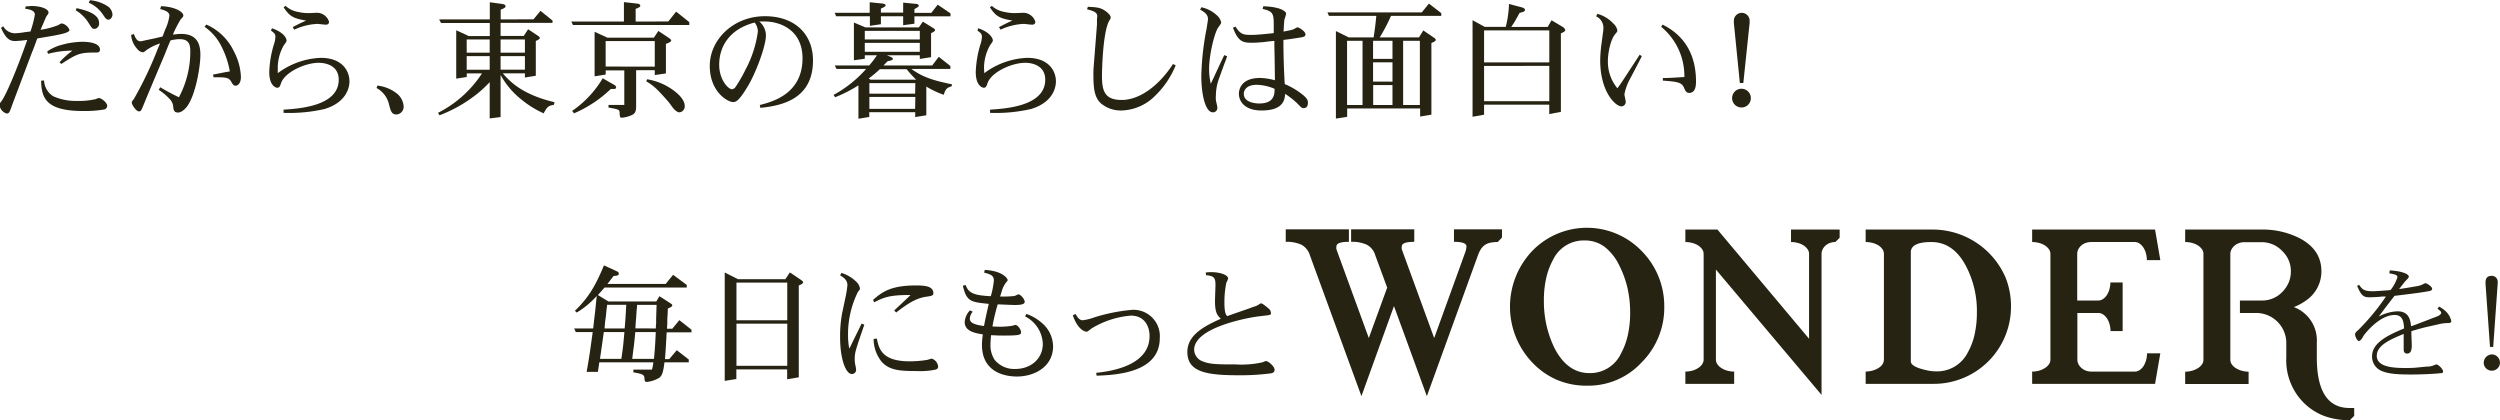 <svg id="レイヤー_1" data-name="レイヤー 1" xmlns="http://www.w3.org/2000/svg" viewBox="0 0 474.94 79.83"><defs><style>.cls-1{fill:#262313;}</style></defs><path class="cls-1" d="M63.94,346.48a20.38,20.38,0,0,0,.83-3.19c0-.82-1-1-1.85-1.14l.12-.44c.49,0,.78-.07,1.12-.07,1.7,0,3.21.54,3.21,1.24a.54.54,0,0,1-.12.34,3.25,3.25,0,0,0-.52.9l-.58,1.36c-.05.1-.22.51-.29.68a15.2,15.2,0,0,0,3.31-.87c.51-.29.58-.34.72-.34a2,2,0,0,1,1.46,1.24c0,.58-1.94.92-5.32,1.48l-.8.14c-.25.66-.71,2-1,2.63l-1,2.65-2.72,7.22c-.58,1.65-.63,1.75-1.12,1.75a1.93,1.93,0,0,1-1.34-1.63c0-.22.05-.27.34-.66.64-.75,2.6-5,4.94-11.69a21.18,21.18,0,0,1-2.34.22c-1.19,0-1.84-.75-2.64-2.5l.41-.32a2.57,2.57,0,0,0,2.28,1.34,13.85,13.85,0,0,0,1.78-.2Zm2.58,9.31a3.74,3.74,0,0,0,1.75,3,10.29,10.29,0,0,0,4.37.88,14.4,14.4,0,0,0,3.62-.32c.49-.19.54-.22.71-.22.44,0,1.55.88,1.55,1.48a.75.75,0,0,1-.56.69,22.47,22.47,0,0,1-4,.29c-7.14,0-7.92-2.51-8-5.76Zm.6-5.52A8.76,8.76,0,0,1,69.94,349a15.25,15.25,0,0,1,3.82-.56c.49,0,3.38,0,3.38,1.49,0,.55-.42.55-.85.55-3,0-3.48.22-6.49,2.17l-.34-.32a16.44,16.44,0,0,1,2.45-2.21,17.75,17.75,0,0,0-4.64.61Zm5.59-8.22c1.27.3,4.26.93,4.26,2.8a1,1,0,0,1-.85,1.14c-.42,0-.51-.12-1.19-1.21a7.29,7.29,0,0,0-2.41-2.34Zm4.84,1A6.28,6.28,0,0,0,75,341l.24-.46a7.32,7.32,0,0,1,3.5,1.24,2.09,2.09,0,0,1,.78,1.46c0,.46-.32,1-.8,1-.29,0-.56-.32-.66-.46Z" transform="translate(-58.15 -340.5)"/><path class="cls-1" d="M87.61,347.77l1.43-.34.46-1.24a8.78,8.78,0,0,0,.83-2.7c0-.71-.73-1-1.75-1.27l.17-.55c2.82.12,4.23,1.16,4.23,1.75,0,.19,0,.24-.51.77A20.55,20.55,0,0,0,91,347.06c.24,0,1-.12,1.53-.12,3.06,0,3.69,1.9,3.69,4s-.85,7.46-2.52,9.77c-.22.32-1,1.17-1.73,1.17s-.85-.46-.9-1a2.33,2.33,0,0,0-.7-1.58,10.45,10.45,0,0,0-2.07-1.73l.29-.49c1.34.78,2,1.15,3.55,1.9a18.43,18.43,0,0,0,2.16-8.51c0-1.14,0-2.53-2-2.53a6.88,6.88,0,0,0-1.77.25c-.17.41-.42,1-.54,1.29l-.51,1.28-3.26,7.73-.82,2c-.41,1-.49,1.17-.83,1.17-.61,0-1.38-1.34-1.38-1.61s0-.24.41-.77a70.85,70.85,0,0,0,4.59-9.68l.37-.85A9.5,9.5,0,0,0,86,350c-.49.39-.54.43-.75.43a1.54,1.54,0,0,1-1-.6,4.46,4.46,0,0,1-1.19-2.7l.53-.17c.2.53.49,1.38,1.24,1.38a2.37,2.37,0,0,0,.51-.09Zm9.75-2.6a10.41,10.41,0,0,1,5.22,5.08,11.22,11.22,0,0,1,1.34,4.86c0,1.21-.58,1.67-1,1.67-.24,0-.46-.07-.75-.6-.53-1-1-1-3.45-1l-.1-.51.63-.12,1.71-.34c.14,0,.65-.12.85-.14a16.62,16.62,0,0,0-1.61-4.79A9.8,9.8,0,0,0,97,345.58Z" transform="translate(-58.15 -340.5)"/><path class="cls-1" d="M109.82,345.87c2.63.92,2.77,2.19,2.77,2.31s0,.27-.48.85a8.63,8.63,0,0,0-1.19,4.25c0,.37,0,1,0,1.12a14.57,14.57,0,0,1,8.15-2.91c4.25,0,5.47,2.64,5.47,4.47,0,1.41-.78,4.06-4.74,5.25a29.87,29.87,0,0,1-7.78.73l0-.61c3-.19,10.48-.68,10.48-5.69,0-2.79-2.63-3.21-3.79-3.21-2.63,0-6.47,1.8-7.17,3.87-.22.63-.29.87-.76.87,0,0-1.48-.12-1.48-3a20.23,20.23,0,0,1,1-5.59,5,5,0,0,0,.17-1.09c0-.53-.2-.7-.85-1.19Zm8.41-2.94a2.42,2.42,0,0,1,2.43,1.7c0,.49-.39.56-.63.56s-1.36-.15-1.6-.15a11.52,11.52,0,0,0-4.38,1.1l-.29-.49c1.29-.68,1.6-.82,2.55-1.24-2.38-.41-3.13-.75-4.28-2.53l.37-.26a4.75,4.75,0,0,0,2.45,1.16,8.28,8.28,0,0,0,2.26.2Z" transform="translate(-58.15 -340.5)"/><path class="cls-1" d="M129.85,356.76a7.24,7.24,0,0,1,3.76,1.56,3.41,3.41,0,0,1,1.22,2.35,1.47,1.47,0,0,1-1.34,1.58c-.92,0-1.09-.6-1.43-1.87a4.69,4.69,0,0,0-2.38-3.16Z" transform="translate(-58.15 -340.5)"/><path class="cls-1" d="M159.5,344.17l1.33-1.61,2.29,1.85v.44h-9.87v2.48h4.4l.83-1.27,1.84,1.22c.08.05.39.27.39.44s-.36.39-.77.56v6.61l-2.07.34v-.8h-4.21c1.27,1.43,3.53,4,9.85,5.49l-.15.51c-.9.12-1.26.29-1.92,1.6a18.15,18.15,0,0,1-4.08-2.5,15.46,15.46,0,0,1-4.11-4.79v8l-2.07.26v-6.9a21.36,21.36,0,0,1-3,2.7,26.28,26.28,0,0,1-6.54,3.6l-.27-.47a21.56,21.56,0,0,0,8.34-7.48h-2.89v.68l-2,.31v-9.19l2.38,1.1h4v-2.48h-9.26l-.36-.68h9.62v-3.26l2.36.32c.46.07.63.24.63.41,0,.32-.38.46-.92.68v1.85Zm-12.69,6.34h4.37V348h-4.37Zm0,3.24h4.37v-2.58h-4.37ZM157.87,348h-4.62v2.5h4.62Zm0,3.16h-4.62v2.58h4.62Z" transform="translate(-58.15 -340.5)"/><path class="cls-1" d="M185.11,344.58l1.49-1.87,2.5,2v.54H167l-.32-.66h10v-3.69l2.57.29c.27,0,.54.19.54.39s-.1.29-.88.61v2.4ZM174.9,356.66a.57.57,0,0,1,.3.44c0,.34-.39.32-1,.29a23.36,23.36,0,0,1-7,4.64l-.36-.46a19.67,19.67,0,0,0,5.81-6.2Zm-1.36-9h8.83l.85-1.28,2,1.33c.17.1.44.32.44.49s-.37.44-1,.63v5.62l-2.12.31v-.92H179v6.88c0,1.14-.34,1.46-1,1.72a5.65,5.65,0,0,1-1.65.42c-.44,0-.44-.1-.49-.93,0-.63-.22-.65-2.11-1v-.49h3v-6.56h-3.53v.78l-2.11.34v-8.46Zm9,5.5V348.3h-9.33v4.84Zm2.73,6.85c-.32-.39-1.41-1.63-2.26-2.48a10.38,10.38,0,0,0-2.09-1.58l.17-.39a11.53,11.53,0,0,1,4.69,1.88c1.38.94,2.45,2.11,2.45,3.16a1.13,1.13,0,0,1-1,1.24c-.53,0-1.14-.71-1.26-.88Z" transform="translate(-58.15 -340.5)"/><path class="cls-1" d="M202.49,360.45c2.35-.6,8.12-2.09,8.12-8.87,0-5.27-4.09-7-7.22-7l-1,0a3.49,3.49,0,0,1,1.27,2.63c0,2.11-2,7.29-3.4,9.6-1.78,3-2.36,3.08-2.85,3.08-1,0-4.42-1.92-4.42-6.88s4.47-9.43,10.47-9.43c5.79,0,9.14,3.5,9.14,8.41,0,7.54-6.27,8.61-10,9Zm-7.71-7.65c0,2.89,1.75,4.66,2.43,4.66a1,1,0,0,0,.61-.34,28.16,28.16,0,0,0,2-3.47,21.51,21.51,0,0,0,2.31-7.15,2.84,2.84,0,0,0-.61-1.72C196.6,346.06,194.78,349.47,194.78,352.8Z" transform="translate(-58.15 -340.5)"/><path class="cls-1" d="M222.44,351v.66l-2.07.29v-7.17l2.17.92h10.18l.75-1.09,2,1.24c.24.14.31.24.31.38s-.17.32-.75.56v4.57l-2.14.34V351h-6.25l.73.31c.2.08.42.25.42.39s-.3.32-1,.42c-.39.39-.43.43-.8.82h9.26l1.24-1.65,2.21,1.75v.56h-7.41c2.14,1.53,4,2.16,7.73,2.92l-.1.39c-.85.24-1.14.46-1.48,1.6a17.61,17.61,0,0,1-3.31-1.56v5.45l-2.11.34v-.92h-8.73v.9l-2.06.34v-6.35a25.13,25.13,0,0,1-4.43,2.26l-.29-.44a22.68,22.68,0,0,0,6.18-4.93h-5.62l-.34-.66h6.54a18,18,0,0,0,1.48-1.94Zm3.45-9.82c.32.05.51.19.51.34s-.29.36-.9.61v.77h4.23V341l2.48.24c.22,0,.49.17.49.34s-.32.39-.83.64v.72h3.21l1.21-1.55,2.43,1.65v.56h-6.85V345l-2.14.29v-1.7H225.5v1.51l-2.09.31v-1.82H217l-.29-.66h6.66v-2Zm7,5.18H222.44V348h10.45Zm0,2.28H222.44v1.7h10.45Zm-9.36,7h8.68a18.84,18.84,0,0,1-1.82-2h-5.08a24.2,24.2,0,0,1-2.12,1.77Zm8.51.65h-8.73v2H232Zm0,2.63h-8.73v2.26H232Z" transform="translate(-58.15 -340.5)"/><path class="cls-1" d="M244,345.87c2.63.92,2.77,2.19,2.77,2.31s-.05.27-.49.85a8.74,8.74,0,0,0-1.19,4.25c0,.37.05,1,.05,1.12a14.57,14.57,0,0,1,8.15-2.91c4.25,0,5.46,2.64,5.46,4.47,0,1.41-.77,4.06-4.74,5.25a29.74,29.74,0,0,1-7.77.73l0-.61c3-.19,10.48-.68,10.48-5.69,0-2.79-2.63-3.21-3.79-3.21-2.63,0-6.47,1.8-7.17,3.87-.22.63-.3.87-.76.87,0,0-1.48-.12-1.48-3a20.23,20.23,0,0,1,1-5.59,5,5,0,0,0,.17-1.09c0-.53-.2-.7-.85-1.19Zm8.41-2.94a2.42,2.42,0,0,1,2.43,1.7c0,.49-.39.56-.63.56s-1.36-.15-1.6-.15a11.52,11.52,0,0,0-4.38,1.1l-.29-.49c1.29-.68,1.6-.82,2.55-1.24-2.38-.41-3.14-.75-4.28-2.53l.37-.26a4.75,4.75,0,0,0,2.45,1.16,8.28,8.28,0,0,0,2.26.2Z" transform="translate(-58.15 -340.5)"/><path class="cls-1" d="M264.82,341.79c1.75.09,2.51.12,3.6,1,.32.27.73.66.73,1,0,.17,0,.24-.29.68-1.29,2.36-1.36,10.28-1.36,10.33,0,2.75.34,4.69,3.74,4.69,3.69,0,7.36-3.11,9.75-6.83l.51.25a16.82,16.82,0,0,1-4,5.88,9.34,9.34,0,0,1-6.22,2.7,5.86,5.86,0,0,1-4-1.37c-1.25-1.16-1.41-2.94-1.41-5.49,0-.34,0-.92.07-1.68l.61-7.8,0-1.09a2.91,2.91,0,0,0,.05-.49c0-.68-.58-.95-1.94-1.31Z" transform="translate(-58.15 -340.5)"/><path class="cls-1" d="M286.38,341.88a6.16,6.16,0,0,1,3,1.58,2.42,2.42,0,0,1,.76,1.27c0,.22-.05.29-.51.92-.76,1-1.78,5.32-1.78,7.93a12.28,12.28,0,0,0,.32,2.82c.17-.32.41-.86.48-1l1.46-3.14c.12-.26.42-.85.61-1.29l.56.22c-.1.27-.34,1-.54,1.46l-1.09,3a9.56,9.56,0,0,0-.51,3,5.49,5.49,0,0,0,0,.9l.22,1a2,2,0,0,1,.05.34.83.83,0,0,1-.86.95c-1.28,0-2.18-2.95-2.18-7a52.47,52.47,0,0,1,1-8.88c.1-.6.27-1.72.27-1.82,0-.95-.76-1.39-1.49-1.8Zm6.49,3.67c.95,1.54,1.55,1.58,3.11,1.58,1,0,3-.21,4.15-.34,0-.24,0-.65,0-.87v-.8c0-2.14-.24-2.48-2.11-2.92l.12-.51c3.72.12,4.35,1.17,4.35,1.38a7.07,7.07,0,0,1-.32,1.1c-.09.56-.14,1.8-.17,2.33,1.7-.34,1.78-.36,2.12-.56s.46-.24.56-.24c.26,0,1.48.78,1.48,1.31,0,.37-.29.49-.66.56s-2,.32-2.53.39l-1,.12c0,2.8.08,5.59.25,8.39a14.58,14.58,0,0,1,3.06,1.75c1.34,1,1.34,1.41,1.34,1.82,0,.85-.47,1-.83,1s-.41-.1-1.29-1a15.68,15.68,0,0,0-2.21-1.71c-.07,1-.22,3.16-4.47,3.16-3.33,0-4.31-1.84-4.31-3.18,0-1,.61-3,4-3a11.37,11.37,0,0,1,2.84.44c0-1-.07-5.54-.1-6.47l0-1c-.32,0-.92.09-1.07.09l-1,.13c-1.07.09-1.56.12-2,.12-1.73,0-2.75,0-3.79-2.85Zm4,11.06c-1.87,0-2.43,1-2.43,1.71,0,1.62,2.14,1.84,2.91,1.84,2.92,0,2.94-1.8,2.94-2.79A9.27,9.27,0,0,0,296.88,356.61Z" transform="translate(-58.15 -340.5)"/><path class="cls-1" d="M314.08,361.11v1.58l-2.14.34V346.4l2.43,1.2h4.74c.22-1.51.32-2.19.51-4.09h-9l-.29-.65h17.92l1.36-1.68,2.35,1.82v.51h-9.55a34.14,34.14,0,0,1-2.14,4.09h7.46l.81-1.32,2,1.36c.15.1.37.25.37.44s-.24.34-.83.59v13.61l-2.14.36v-1.53ZM317,348.25h-2.94v12.2H317Zm5.69,3.43v-3.43H319v3.43Zm0,4.33v-3.67H319V356Zm-3.67.65v3.79h3.67v-3.79Zm8.87,3.79v-12.2h-3.18v12.2Z" transform="translate(-58.15 -340.5)"/><path class="cls-1" d="M340.21,345.6h4a19.89,19.89,0,0,0,.61-4.35l2.48.66c.24.07.56.22.56.48s-.29.39-1,.54c-.15.24-.27.46-.39.68l-.56,1c-.15.25-.44.68-.66,1h6.93l.73-1.26,2.16,1.29a1,1,0,0,1,.44.56c0,.29-.51.51-.83.63v14.92l-2.21.42v-1.78H340.09v1.9l-2.19.39V344.34Zm12.27,6.76v-6.08H340.09v6.08Zm0,.66H340.09v6.71h12.39Z" transform="translate(-58.15 -340.5)"/><path class="cls-1" d="M361.62,343.12a6.64,6.64,0,0,1,3.06,1.88,2.35,2.35,0,0,1,.73,1.26c0,.19-.05.32-.34.63-1,1.12-1.46,3.77-1.46,5.18a7.91,7.91,0,0,0,1.8,5.2c.68-.92.87-1.21,1.14-1.63.49-.75,2.68-4.08,3.11-4.76l.39.31c-.34.68-1.87,3.63-2.19,4.21a10.09,10.09,0,0,0-1.11,3c0,.22.24,1.17.24,1.38a.84.84,0,0,1-.78.93c-1.19,0-4.06-2.82-4.06-8.73a25.92,25.92,0,0,1,.29-3.47l.22-1.68a6.54,6.54,0,0,0,.1-1.1,2.4,2.4,0,0,0-1.39-2.13ZM374,345.17c1.66.87,6.35,3.35,6.35,10.81,0,1-.17,2.17-1.31,2.17-.54,0-.73-.42-.93-.9-.46-1.15-1.33-1.22-4.06-1.44v-.48c.76,0,1.8-.05,3.26-.15l.83-.05a12.1,12.1,0,0,0-4.4-9.53Z" transform="translate(-58.15 -340.5)"/><path class="cls-1" d="M389,360.92a1.78,1.78,0,1,1,1.77-1.78A1.77,1.77,0,0,1,389,360.92Zm.34-4.65h-.66l-1.14-11.42c0-.1,0-.24,0-.41a1.48,1.48,0,1,1,3,0c0,.17,0,.32,0,.39Z" transform="translate(-58.15 -340.5)"/><path class="cls-1" d="M173.74,397.77h9.09l.6-1,2,1.29c.27.17.44.29.44.46s-.29.37-.85.59c0,.38-.05,1.41-.1,2.06l0,.93a7.92,7.92,0,0,0-.05.85h1l1.34-1.63,2.31,1.82v.49H184.8l-.05.92c-.1,1.82-.17,2.92-.27,4.18h.8l1.44-1.7L189,408.8v.54h-4.62c-.22,1.77-.41,2.5-1,2.94a5.73,5.73,0,0,1-2.38.78c-.34,0-.39-.25-.42-.66,0-.78-.51-.87-2.11-1.17v-.51H182a7,7,0,0,0,.27-1.38H172c-.09.68-.12.82-.26,1.8H169.6c.54-3.07.68-4.14,1.15-7.56h-3.21l-.32-.68h3.62l.2-1.78c.14-1.12.24-2,.34-3.11l.14-1.29a16.67,16.67,0,0,1-3.81,3.16l-.34-.34c2.65-2.55,3.94-4.83,5.52-8.63l2.43,1.12c.17.07.39.24.39.44,0,.39-.39.41-1,.46l-1.16,1.51h11.06l1.41-1.73,2.6,1.92v.49H173c-.66.75-.75.87-1.27,1.43Zm2.45,10.91.12-.83c.2-1.4.27-2,.46-4.27h-3.91l-.34,2.43c-.07.44-.14.92-.19,1.33l-.2,1.34Zm.63-5.78c.15-1.66.17-2.22.25-3.5l.05-1h-3.63l-.12,1c-.07.83-.19,1.85-.27,2.27L173,402.9Zm1.44,5.78h4.13c.17-1.82.24-2.74.34-5.1h-3.89c-.17,1.75-.24,2.62-.39,3.52Zm4.49-5.78c0-.39,0-.64.05-.85l0-.86c0-.12.07-2.33.09-2.77h-3.71c0,.39-.05.73-.08,1l-.07,1.05c0,.1-.05.75-.1,1.22l-.07,1.19Z" transform="translate(-58.15 -340.5)"/><path class="cls-1" d="M198.35,393.54h9l.85-1.29,2.07,1.39c.29.19.46.36.46.51s-.29.38-.83.58v17.45l-2.21.37v-1.88h-9.65v1.83l-2.21.36V392.27Zm9.36,7.8v-7.15h-9.65v7.15Zm0,8.65v-8h-9.65v8Z" transform="translate(-58.15 -340.5)"/><path class="cls-1" d="M218,392.35a6.78,6.78,0,0,1,2.87,1.72,2.12,2.12,0,0,1,.65,1.24c0,.17-.05.22-.39.66a18,18,0,0,0-1.87,8.34,12,12,0,0,0,.24,2.43l2.34-4.77.51.22c-1.63,4.74-1.82,5.28-1.82,6.42a5.5,5.5,0,0,0,.09,1.14,6.86,6.86,0,0,1,.17.95.79.79,0,0,1-.82.85c-1.12,0-2.22-2.77-2.22-6.95a23.58,23.58,0,0,1,.37-4.52l.63-3a19.28,19.28,0,0,0,.39-2.4c0-1-.73-1.46-1.39-1.88Zm6,5.13c1.72-1.51,3.4-2.75,8.09-2.75,1.9,0,3.38.15,3.38,1.51,0,.43-.46.51-1.36.63-2,.27-3.75,1.48-5.71,3l-.37-.39,2.38-2.23.73-.71c-3.89,0-5,.39-6.9,1.39Zm.73,7.34c.38,1.87.92,4.32,6.19,4.32a20.81,20.81,0,0,0,3.31-.26c.15,0,.78-.25.92-.25a1.74,1.74,0,0,1,1.22,1.49c0,.29-.1.48-.49.6a13.89,13.89,0,0,1-3.45.27c-3.09,0-5.2-.07-6.73-1.7a6.9,6.9,0,0,1-1.58-4.4Z" transform="translate(-58.15 -340.5)"/><path class="cls-1" d="M246.38,396.77a15.6,15.6,0,0,0,.58-3c0-.95-.71-1.19-1.85-1.48l.12-.51c3.6.19,4.35,1.75,4.35,1.89s0,.15-.31.51a5,5,0,0,0-.83,1.71l-.29.94a19.34,19.34,0,0,0,2.65-.09c.15,0,.7-.32.83-.32.39,0,1.19.92,1.19,1.41s-.73.61-1.85.61c-.56,0-1.6-.05-1.94-.07l-1.34-.05a38.28,38.28,0,0,0-1,4.2c1.07.05,1.33.05,1.55.05a15.91,15.91,0,0,0,2.14-.17c.12,0,.56-.17.66-.17.48,0,1.09.9,1.09,1.39s-.27.63-3.33.63c-.53,0-1,0-2.36-.08a15.57,15.57,0,0,0-.12,1.71,5.08,5.08,0,0,0,.76,2.94,4.77,4.77,0,0,0,4,1.77c2.8,0,5.18-1.85,5.18-4.79a6.12,6.12,0,0,0-3.38-5.2l.27-.46a8.83,8.83,0,0,1,3,1.77,5.89,5.89,0,0,1,2.06,4.4c0,3.77-3.42,5.72-6.88,5.72-1.45,0-6.63-.34-6.63-6a13.33,13.33,0,0,1,.17-2c-1.39-.24-3.45-.55-3.45-2.35a3.56,3.56,0,0,1,1-2.22l.53.25a2.29,2.29,0,0,0-.56,1.33c0,.76.85,1.17,2.7,1.39.25-1.36.59-2.84.9-4.2-3.43-.35-4.2-.42-4.93-3.46l.56-.12c.48,1.63,1.92,1.9,3.89,2.07Z" transform="translate(-58.15 -340.5)"/><path class="cls-1" d="M262.49,400.15c.22.41.63,1.19,1.36,1.19a10,10,0,0,0,2.23-.56,33.66,33.66,0,0,1,7.05-1.41,5,5,0,0,1,5.35,5.37c0,6.37-7.75,7-12,7.13l-.08-.54c2.17-.24,10.14-1.12,10.14-7,0-1.68-.83-3.87-3.57-3.87a17.08,17.08,0,0,0-7.44,2.43c-.78.61-.83.63-.95.63-.31,0-1.7-.38-2.62-3.13Z" transform="translate(-58.15 -340.5)"/><path class="cls-1" d="M287.21,392.27a9,9,0,0,1,1-.07c1.82,0,3.26.56,3.26,1.22a4.09,4.09,0,0,1-.34.77,18.35,18.35,0,0,0-.37,3.75c0,1.92.25,2.26.51,2.62l1.58-.56,2.51-.87,1-.37a2.94,2.94,0,0,0,.86-.36c.38-.24.43-.27.53-.27.29,0,1.48,1.05,1.56,1.12a1.21,1.21,0,0,1,.29.73c0,.36-.08.36-1.56.53l-1.09.13c-.08,0-11.94,1.72-11.94,6.32a2.43,2.43,0,0,0,1.73,2.23c1.31.54,3.11.54,6.12.54a18.64,18.64,0,0,0,5-.37c.12,0,.66-.27.78-.27.49,0,1.65,1.05,1.65,1.63s-.43.64-.7.71a44.81,44.81,0,0,1-6.2.36c-6.1,0-9.67-.65-9.67-4.42,0-3.26,3.23-4.91,6.36-6.32-.63-.61-1.11-1.09-1.11-3.36,0-.48.09-2.62.09-3.06,0-1.26-.19-1.72-1.79-1.85Z" transform="translate(-58.15 -340.5)"/><path class="cls-1" d="M342.68,386.48a7.21,7.21,0,0,0-1.41.13,3,3,0,0,0-1,.41,2.9,2.9,0,0,0-.77.79,5.37,5.37,0,0,0-.58,1.2l-9.7,26.75-6.25-17.11-6.18,17.11L307,389a3.41,3.41,0,0,0-1.59-2,6.81,6.81,0,0,0-3-.56v-2.37h12v2.37q-2.37,0-2.37.87a1.61,1.61,0,0,0,0,.56l6.15,16.85,3.49-9.58L319.42,389a3.34,3.34,0,0,0-1.59-2,6.73,6.73,0,0,0-3-.56v-2.37h12v2.37q-2.37,0-2.37.87a1.61,1.61,0,0,0,0,.56l6.15,16.85,5.9-16.29a3.59,3.59,0,0,0,.23-1.12q0-.87-2.37-.87v-2.37h9.12v1.55Z" transform="translate(-58.15 -340.5)"/><path class="cls-1" d="M374.32,398.77a14.68,14.68,0,0,1-4.3,10.58,13.8,13.8,0,0,1-10.36,4.42,14.43,14.43,0,0,1-5.69-1.09,14.28,14.28,0,0,1-4.74-3.33,15.39,15.39,0,0,1,0-21.17,14.46,14.46,0,0,1,20.79,0A14.85,14.85,0,0,1,374.32,398.77Zm-6.48,1.12a21,21,0,0,0-.52-4.73,19.23,19.23,0,0,0-1.55-4.24,9.86,9.86,0,0,0-2.84-3.57,6.28,6.28,0,0,0-3.75-1.17,6.45,6.45,0,0,0-6,3.7,13.2,13.2,0,0,0-1.3,3.51,19.44,19.44,0,0,0-.43,4.28,20.44,20.44,0,0,0,.52,4.72,19.84,19.84,0,0,0,1.52,4.28c1.63,3.14,3.84,4.71,6.61,4.71a6.47,6.47,0,0,0,6-3.72,13.47,13.47,0,0,0,1.3-3.51A19.43,19.43,0,0,0,367.84,399.89Z" transform="translate(-58.15 -340.5)"/><path class="cls-1" d="M406.82,386.48a2.94,2.94,0,0,0-1,.17,2.49,2.49,0,0,0-.83.47,2.45,2.45,0,0,0-.57.72,2,2,0,0,0-.22.9v26.78l-20.07-23.81v17.08a1.59,1.59,0,0,0,.29.92,2.54,2.54,0,0,0,.77.72,4,4,0,0,0,1.11.49,5.09,5.09,0,0,0,1.3.17v2.33h-9.27v-2.33a5.09,5.09,0,0,0,1.3-.17,4,4,0,0,0,1.11-.49,2.54,2.54,0,0,0,.77-.72,1.59,1.59,0,0,0,.29-.92V388.74a1.58,1.58,0,0,0-.29-.9,2.81,2.81,0,0,0-.77-.72,4,4,0,0,0-1.11-.47,5.09,5.09,0,0,0-1.3-.17v-2.37h6.09l17.41,20.75V388.74a1.51,1.51,0,0,0-.29-.9,2.77,2.77,0,0,0-.76-.72,3.8,3.8,0,0,0-1.1-.47,4.94,4.94,0,0,0-1.28-.17v-2.37h9.24v1.55Zm-23.62,4,.09.16.1.13Z" transform="translate(-58.15 -340.5)"/><path class="cls-1" d="M440.19,398.77a14.65,14.65,0,0,1-14.66,14.65H412.58v-2.33a5.68,5.68,0,0,0,1.32-.19,4.65,4.65,0,0,0,1.11-.48,2.47,2.47,0,0,0,.76-.71,1.66,1.66,0,0,0,.28-.92V388.74a1.65,1.65,0,0,0-.28-.9,2.77,2.77,0,0,0-.76-.72,4.26,4.26,0,0,0-1.11-.47,5.19,5.19,0,0,0-1.32-.17v-2.37h12.95a15.11,15.11,0,0,1,13.58,9A14.56,14.56,0,0,1,440.19,398.77Zm-6.48,1.12a18.35,18.35,0,0,0-2.06-8.82q-2.4-4.59-6.6-4.59c-2.59,0-3.89.65-3.89,1.95v20.73c0,.5.56.95,1.69,1.33.54.17,1.07.3,1.59.41a8.07,8.07,0,0,0,1.52.15,6.51,6.51,0,0,0,6-3.55,12.41,12.41,0,0,0,1.31-3.43A18.83,18.83,0,0,0,433.71,399.89Z" transform="translate(-58.15 -340.5)"/><path class="cls-1" d="M467.56,413.42H444.21v-2.33a5,5,0,0,0,1.3-.17,4,4,0,0,0,1.11-.49,2.54,2.54,0,0,0,.77-.72,1.52,1.52,0,0,0,.29-.92V388.74a1.51,1.51,0,0,0-.29-.9,2.81,2.81,0,0,0-.77-.72,4,4,0,0,0-1.11-.47,5,5,0,0,0-1.3-.17v-2.37h23.35l1,5.81H466a5.07,5.07,0,0,0-.17-1.29,4.18,4.18,0,0,0-.48-1.09,2.72,2.72,0,0,0-.74-.77,1.58,1.58,0,0,0-.9-.29h-8.3a3.09,3.09,0,0,0-1,.17,2.48,2.48,0,0,0-1.42,1.19,2,2,0,0,0-.22.9v8.85h4a1.54,1.54,0,0,0,.91-.29,2.53,2.53,0,0,0,.73-.76,3.61,3.61,0,0,0,.48-1.09,4.57,4.57,0,0,0,.18-1.29h2.33v9.24H459.1a4.67,4.67,0,0,0-.18-1.29,3.78,3.78,0,0,0-.48-1.1,2.79,2.79,0,0,0-.73-.76,1.61,1.61,0,0,0-.91-.29h-4v8.83a2,2,0,0,0,.22.92,2.39,2.39,0,0,0,.58.72,2.69,2.69,0,0,0,.84.49,3.09,3.09,0,0,0,1,.17h8.3a1.58,1.58,0,0,0,.9-.29,2.6,2.6,0,0,0,.74-.77,4.32,4.32,0,0,0,.48-1.11,5.09,5.09,0,0,0,.17-1.3h2.53Z" transform="translate(-58.15 -340.5)"/><path class="cls-1" d="M504.56,420.33a13.9,13.9,0,0,1-4.85-.8,11.13,11.13,0,0,1-3.87-2.48,11.4,11.4,0,0,1-3.35-8.6v-2.93a5.71,5.71,0,0,0-5.57-5.56h-3.24v-2.37h4.1A5.29,5.29,0,0,0,491.7,396a6,6,0,0,0,1.24-1.82,5.33,5.33,0,0,0,.42-2.13,5.25,5.25,0,0,0-1.66-3.88,5.31,5.31,0,0,0-3.92-1.66H484.5a2.85,2.85,0,0,0-1,.18,2.49,2.49,0,0,0-.84.48,2.62,2.62,0,0,0-.58.71,1.92,1.92,0,0,0-.22.89v20.05a1.59,1.59,0,0,0,.29.92,2.51,2.51,0,0,0,.77.71,4.32,4.32,0,0,0,1.11.48,5.59,5.59,0,0,0,1.3.19v2.33H473.28v-2.33a5.51,5.51,0,0,0,1.3-.19,4.32,4.32,0,0,0,1.11-.48,2.51,2.51,0,0,0,.77-.71,1.52,1.52,0,0,0,.29-.92V388.74a1.51,1.51,0,0,0-.29-.9,2.81,2.81,0,0,0-.77-.72,4,4,0,0,0-1.11-.47,5,5,0,0,0-1.3-.17v-2.37h14.5a15.49,15.49,0,0,1,7.27,1.66c2.74,1.45,4.11,3.54,4.11,6.25a6.67,6.67,0,0,1-2.66,5.38,10.73,10.73,0,0,1-2.57,1.44,6.75,6.75,0,0,1,4.36,6.68v2.89q0,9.6,6.23,9.6h.87v1.49Z" transform="translate(-58.15 -340.5)"/><path class="cls-1" d="M519.19,410.14a3.51,3.51,0,0,0,1.22-.19,3.24,3.24,0,0,1,.58-.22c.42,0,1.29.94,1.29,1.33s-.44.34-.53.34c-1.41.17-4.33.25-5.5.25-2.6,0-4.52-.12-5.83-.76a2.93,2.93,0,0,1-1.63-2.72c0-2.41,2.63-3.86,6.08-5.27-.08-1.1-.15-2.56-1.8-2.56-3,0-5.86,3.84-5.93,4s-.51.94-.85.94-.73-.87-.73-1.24c0-.17,0-.36.58-.82a42.17,42.17,0,0,0,5.28-6.39c-.37,0-.95,0-1.29.07l-1.41.07c-1.51.07-1.92-.14-2.77-2.16l.38-.2c.54.81.9,1.22,2.58,1.22.73,0,2.75-.17,3.38-.22a7.62,7.62,0,0,0,1.31-2.43c0-.46-.46-.56-1.53-.75l.07-.56c1.9.09,3.63.58,3.63,1.21,0,.17-.37.54-.59.76s-.29.34-1.26,1.58l1.31-.2,2-.34a4.34,4.34,0,0,0,1.12-.32,2.83,2.83,0,0,1,.53-.26c.34,0,1.32.65,1.32,1.07s-.73.46-.83.48c-1.41.25-3.09.47-6.32.85-.58.76-1.17,1.51-2,2.6l-1,1.34a8.26,8.26,0,0,1,3.53-1c2.28,0,2.48,1.7,2.62,2.84l.83-.29,4.11-1.58c.12-.05.78-.31.78-.7,0-.22-.22-.39-.71-.76l.32-.41a6.54,6.54,0,0,1,1.14.8,3.62,3.62,0,0,1,1.17,1.95c0,.39-.34.39-1,.39a8.6,8.6,0,0,0-1.41.22l-2.12.48c-1.09.24-2.21.59-3.06.83a3.68,3.68,0,0,1,0,.51l.07,1.75c.05,1.17-.07,2-.9,2-.58,0-.63-.54-.63-.85l0-2v-.88c-2.53,1.05-5.11,2.14-5.11,4.16,0,2.31,3.72,2.31,5.64,2.31.34,0,.85,0,1.63-.05Z" transform="translate(-58.15 -340.5)"/><path class="cls-1" d="M530,409.41a1.6,1.6,0,0,1,1.55-1.58,1.56,1.56,0,0,1,1.53,1.56,1.53,1.53,0,0,1-1.5,1.53A1.52,1.52,0,0,1,530,409.41Zm1.8-3h-.61l-.85-12c0-.36-.1-1.5,1.12-1.5a1.1,1.1,0,0,1,1.19,1,3.83,3.83,0,0,1,0,.49Z" transform="translate(-58.15 -340.5)"/></svg>